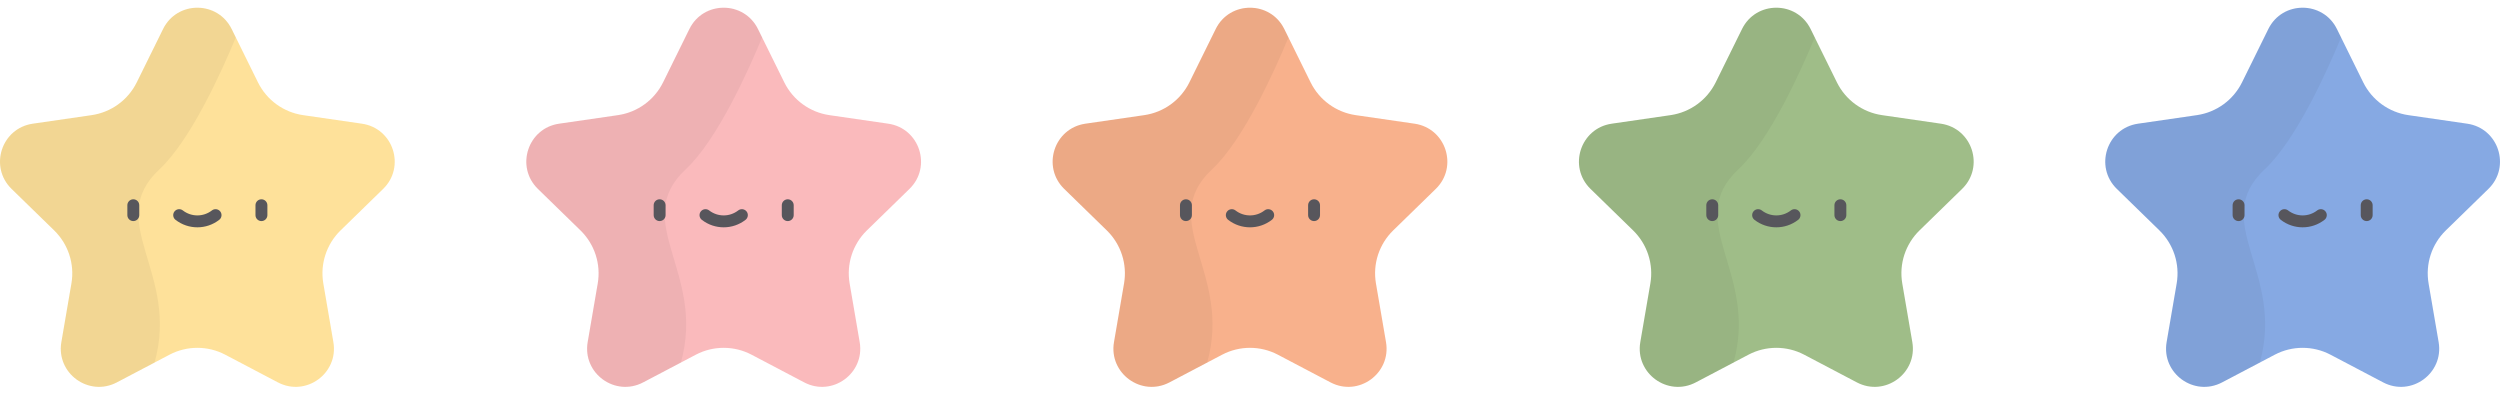 <svg width="304" height="48" viewBox="0 0 304 48" fill="none" xmlns="http://www.w3.org/2000/svg">
<g clip-path="url(#clip0)">
<path opacity="0.8" d="M28.169 3.529L31.37 10.016C32.432 12.166 34.483 13.656 36.856 14.001L44.015 15.041C47.828 15.596 49.35 20.281 46.591 22.971L41.411 28.02C39.694 29.694 38.91 32.105 39.316 34.469L40.538 41.599C41.19 45.396 37.204 48.292 33.794 46.499L27.391 43.133C25.268 42.017 22.732 42.017 20.61 43.133L14.207 46.499C10.796 48.292 6.81 45.396 7.462 41.599L8.685 34.469C9.09 32.105 8.306 29.694 6.589 28.02L1.409 22.971C-1.35 20.281 0.172 15.596 3.985 15.041L11.144 14.001C13.517 13.656 15.569 12.166 16.63 10.016L19.831 3.529C21.536 0.074 26.463 0.074 28.169 3.529Z" fill="#FDD981"/>
<path d="M19.395 20.581C23.198 17.041 26.983 8.634 28.675 4.555L28.169 3.529C26.463 0.074 21.536 0.074 19.831 3.529L16.63 10.016C15.569 12.166 13.517 13.656 11.144 14.001L3.985 15.041C0.172 15.596 -1.35 20.281 1.409 22.971L6.589 28.02C8.306 29.694 9.09 32.105 8.684 34.469L7.461 41.599C6.81 45.396 10.796 48.292 14.206 46.499L18.795 44.087C21.874 33.151 12.571 26.934 19.395 20.581Z" fill="black" fill-opacity="0.05"/>
<path d="M31.79 26.884C31.39 26.884 31.066 26.56 31.066 26.16V24.957C31.066 24.557 31.39 24.233 31.79 24.233C32.19 24.233 32.514 24.557 32.514 24.957V26.16C32.514 26.56 32.19 26.884 31.79 26.884Z" fill="#57565C"/>
<path d="M16.21 26.884C15.81 26.884 15.486 26.56 15.486 26.16V24.957C15.486 24.557 15.81 24.233 16.21 24.233C16.611 24.233 16.935 24.557 16.935 24.957V26.16C16.935 26.56 16.611 26.884 16.21 26.884Z" fill="#57565C"/>
<path d="M24 27.642C23.062 27.642 22.125 27.339 21.343 26.732C21.027 26.487 20.969 26.032 21.215 25.716C21.46 25.4 21.915 25.343 22.231 25.587C23.272 26.396 24.728 26.396 25.77 25.587C26.085 25.343 26.54 25.4 26.786 25.716C27.031 26.032 26.973 26.487 26.657 26.732C25.875 27.339 24.938 27.642 24 27.642Z" fill="#57565C"/>
</g>
<g clip-path="url(#clip1)">
<path opacity="0.8" d="M92.168 3.529L95.37 10.016C96.432 12.166 98.483 13.656 100.856 14.001L108.015 15.041C111.828 15.596 113.35 20.281 110.591 22.971L105.411 28.02C103.694 29.694 102.91 32.105 103.316 34.469L104.538 41.599C105.19 45.396 101.204 48.292 97.793 46.499L91.391 43.133C89.268 42.017 86.732 42.017 84.61 43.133L78.207 46.499C74.796 48.292 70.81 45.396 71.462 41.599L72.685 34.469C73.09 32.105 72.306 29.694 70.589 28.02L65.409 22.971C62.65 20.281 64.172 15.596 67.985 15.041L75.144 14.001C77.517 13.656 79.569 12.166 80.63 10.016L83.831 3.529C85.536 0.074 90.463 0.074 92.168 3.529V3.529Z" fill="#F9A9AB"/>
<path d="M83.395 20.581C87.198 17.041 90.983 8.634 92.675 4.555L92.168 3.529C90.463 0.074 85.536 0.074 83.831 3.529L80.63 10.016C79.569 12.166 77.517 13.656 75.144 14.001L67.985 15.041C64.172 15.596 62.65 20.281 65.409 22.971L70.589 28.02C72.306 29.694 73.09 32.105 72.684 34.469L71.462 41.599C70.81 45.396 74.796 48.292 78.206 46.499L82.795 44.087C85.874 33.151 76.571 26.934 83.395 20.581V20.581Z" fill="black" fill-opacity="0.05"/>
<path d="M95.79 26.884C95.39 26.884 95.066 26.56 95.066 26.16V24.957C95.066 24.557 95.39 24.233 95.79 24.233C96.19 24.233 96.514 24.557 96.514 24.957V26.16C96.514 26.56 96.19 26.884 95.79 26.884Z" fill="#57565C"/>
<path d="M80.21 26.884C79.81 26.884 79.486 26.56 79.486 26.16V24.957C79.486 24.557 79.81 24.233 80.21 24.233C80.611 24.233 80.935 24.557 80.935 24.957V26.16C80.935 26.56 80.611 26.884 80.21 26.884Z" fill="#57565C"/>
<path d="M88 27.642C87.062 27.642 86.125 27.339 85.343 26.732C85.027 26.487 84.969 26.032 85.215 25.716C85.46 25.4 85.915 25.343 86.231 25.587C87.272 26.396 88.728 26.396 89.769 25.587C90.085 25.343 90.54 25.4 90.786 25.716C91.031 26.032 90.973 26.487 90.657 26.732C89.875 27.339 88.938 27.642 88 27.642V27.642Z" fill="#57565C"/>
</g>
<g clip-path="url(#clip2)">
<path opacity="0.8" d="M156.169 3.529L159.37 10.016C160.432 12.166 162.483 13.656 164.856 14.001L172.015 15.041C175.828 15.596 177.35 20.281 174.591 22.971L169.411 28.02C167.694 29.694 166.91 32.105 167.316 34.469L168.538 41.599C169.19 45.396 165.204 48.292 161.793 46.499L155.391 43.133C153.268 42.017 150.732 42.017 148.61 43.133L142.207 46.499C138.796 48.292 134.81 45.396 135.462 41.599L136.685 34.469C137.09 32.105 136.306 29.694 134.589 28.02L129.409 22.971C126.65 20.281 128.172 15.596 131.985 15.041L139.144 14.001C141.517 13.656 143.569 12.166 144.63 10.016L147.831 3.529C149.536 0.074 154.463 0.074 156.169 3.529Z" fill="#F69E6F"/>
<path d="M147.396 20.581C151.198 17.041 154.983 8.634 156.675 4.555L156.168 3.529C154.463 0.074 149.536 0.074 147.831 3.529L144.63 10.016C143.569 12.166 141.517 13.656 139.144 14.001L131.985 15.041C128.172 15.596 126.65 20.281 129.409 22.971L134.589 28.02C136.306 29.694 137.09 32.105 136.684 34.469L135.461 41.599C134.81 45.396 138.796 48.292 142.206 46.499L146.795 44.087C149.874 33.151 140.571 26.934 147.396 20.581Z" fill="black" fill-opacity="0.05"/>
<path d="M159.79 26.884C159.39 26.884 159.066 26.56 159.066 26.16V24.957C159.066 24.557 159.39 24.233 159.79 24.233C160.19 24.233 160.514 24.557 160.514 24.957V26.16C160.514 26.56 160.19 26.884 159.79 26.884Z" fill="#57565C"/>
<path d="M144.21 26.884C143.81 26.884 143.486 26.56 143.486 26.16V24.957C143.486 24.557 143.81 24.233 144.21 24.233C144.611 24.233 144.935 24.557 144.935 24.957V26.16C144.935 26.56 144.611 26.884 144.21 26.884Z" fill="#57565C"/>
<path d="M152 27.642C151.063 27.642 150.125 27.339 149.343 26.732C149.027 26.487 148.969 26.032 149.215 25.716C149.46 25.4 149.915 25.343 150.231 25.587C151.272 26.396 152.728 26.396 153.77 25.587C154.085 25.343 154.54 25.4 154.786 25.716C155.031 26.032 154.973 26.487 154.657 26.732C153.875 27.339 152.938 27.642 152 27.642Z" fill="#57565C"/>
</g>
<g clip-path="url(#clip3)">
<path opacity="0.8" d="M220.169 3.529L223.37 10.016C224.432 12.166 226.483 13.656 228.856 14.001L236.015 15.041C239.828 15.596 241.35 20.281 238.591 22.971L233.411 28.02C231.694 29.694 230.91 32.105 231.316 34.469L232.538 41.599C233.19 45.396 229.204 48.292 225.793 46.499L219.391 43.133C217.268 42.017 214.732 42.017 212.61 43.133L206.207 46.499C202.796 48.292 198.81 45.396 199.462 41.599L200.685 34.469C201.09 32.105 200.306 29.694 198.589 28.02L193.409 22.971C190.65 20.281 192.172 15.596 195.985 15.041L203.144 14.001C205.517 13.656 207.569 12.166 208.63 10.016L211.831 3.529C213.536 0.074 218.463 0.074 220.169 3.529Z" fill="#87AD6A"/>
<path d="M211.396 20.581C215.198 17.041 218.983 8.634 220.675 4.555L220.168 3.529C218.463 0.074 213.536 0.074 211.831 3.529L208.63 10.016C207.569 12.166 205.517 13.656 203.144 14.001L195.985 15.041C192.172 15.596 190.65 20.281 193.409 22.971L198.589 28.02C200.306 29.694 201.09 32.105 200.684 34.469L199.461 41.599C198.81 45.396 202.796 48.292 206.206 46.499L210.795 44.087C213.874 33.151 204.571 26.934 211.396 20.581Z" fill="black" fill-opacity="0.05"/>
<path d="M223.79 26.884C223.39 26.884 223.066 26.56 223.066 26.16V24.957C223.066 24.557 223.39 24.233 223.79 24.233C224.19 24.233 224.514 24.557 224.514 24.957V26.16C224.514 26.56 224.19 26.884 223.79 26.884Z" fill="#57565C"/>
<path d="M208.21 26.884C207.81 26.884 207.486 26.56 207.486 26.16V24.957C207.486 24.557 207.81 24.233 208.21 24.233C208.611 24.233 208.935 24.557 208.935 24.957V26.16C208.935 26.56 208.611 26.884 208.21 26.884Z" fill="#57565C"/>
<path d="M216 27.642C215.063 27.642 214.125 27.339 213.343 26.732C213.027 26.487 212.969 26.032 213.215 25.716C213.46 25.4 213.915 25.343 214.231 25.587C215.272 26.396 216.728 26.396 217.77 25.587C218.085 25.343 218.54 25.4 218.786 25.716C219.031 26.032 218.973 26.487 218.657 26.732C217.875 27.339 216.938 27.642 216 27.642Z" fill="#57565C"/>
</g>
<g clip-path="url(#clip4)">
<path opacity="0.8" d="M284.169 3.529L287.37 10.016C288.432 12.166 290.483 13.656 292.856 14.001L300.015 15.041C303.828 15.596 305.35 20.281 302.591 22.971L297.411 28.02C295.694 29.694 294.91 32.105 295.316 34.469L296.538 41.599C297.19 45.396 293.204 48.292 289.793 46.499L283.391 43.133C281.268 42.017 278.732 42.017 276.61 43.133L270.207 46.499C266.796 48.292 262.81 45.396 263.462 41.599L264.685 34.469C265.09 32.105 264.306 29.694 262.589 28.02L257.409 22.971C254.65 20.281 256.172 15.596 259.985 15.041L267.144 14.001C269.517 13.656 271.569 12.166 272.63 10.016L275.831 3.529C277.536 0.074 282.463 0.074 284.169 3.529Z" fill="#6893DC"/>
<path d="M275.396 20.581C279.198 17.041 282.983 8.634 284.675 4.555L284.168 3.529C282.463 0.074 277.536 0.074 275.831 3.529L272.63 10.016C271.569 12.166 269.517 13.656 267.144 14.001L259.985 15.041C256.172 15.596 254.65 20.281 257.409 22.971L262.589 28.02C264.306 29.694 265.09 32.105 264.684 34.469L263.461 41.599C262.81 45.396 266.796 48.292 270.206 46.499L274.795 44.087C277.874 33.151 268.571 26.934 275.396 20.581Z" fill="black" fill-opacity="0.05"/>
<path d="M287.79 26.884C287.39 26.884 287.066 26.56 287.066 26.16V24.957C287.066 24.557 287.39 24.233 287.79 24.233C288.19 24.233 288.514 24.557 288.514 24.957V26.16C288.514 26.56 288.19 26.884 287.79 26.884Z" fill="#57565C"/>
<path d="M272.21 26.884C271.81 26.884 271.486 26.56 271.486 26.16V24.957C271.486 24.557 271.81 24.233 272.21 24.233C272.611 24.233 272.935 24.557 272.935 24.957V26.16C272.935 26.56 272.611 26.884 272.21 26.884Z" fill="#57565C"/>
<path d="M280 27.642C279.063 27.642 278.125 27.339 277.343 26.732C277.027 26.487 276.969 26.032 277.215 25.716C277.46 25.4 277.915 25.343 278.231 25.587C279.272 26.396 280.728 26.396 281.77 25.587C282.085 25.343 282.54 25.4 282.786 25.716C283.031 26.032 282.973 26.487 282.657 26.732C281.875 27.339 280.938 27.642 280 27.642Z" fill="#57565C"/>
</g>
<defs>
<clipPath id="clip0">
<rect width="48" height="48" fill="white"/>
</clipPath>
<clipPath id="clip1">
<rect width="48" height="48" fill="white" transform="translate(64)"/>
</clipPath>
<clipPath id="clip2">
<rect width="48" height="48" fill="white" transform="translate(128)"/>
</clipPath>
<clipPath id="clip3">
<rect width="48" height="48" fill="white" transform="translate(192)"/>
</clipPath>
<clipPath id="clip4">
<rect width="48" height="48" fill="white" transform="translate(256)"/>
</clipPath>
</defs>
</svg>
